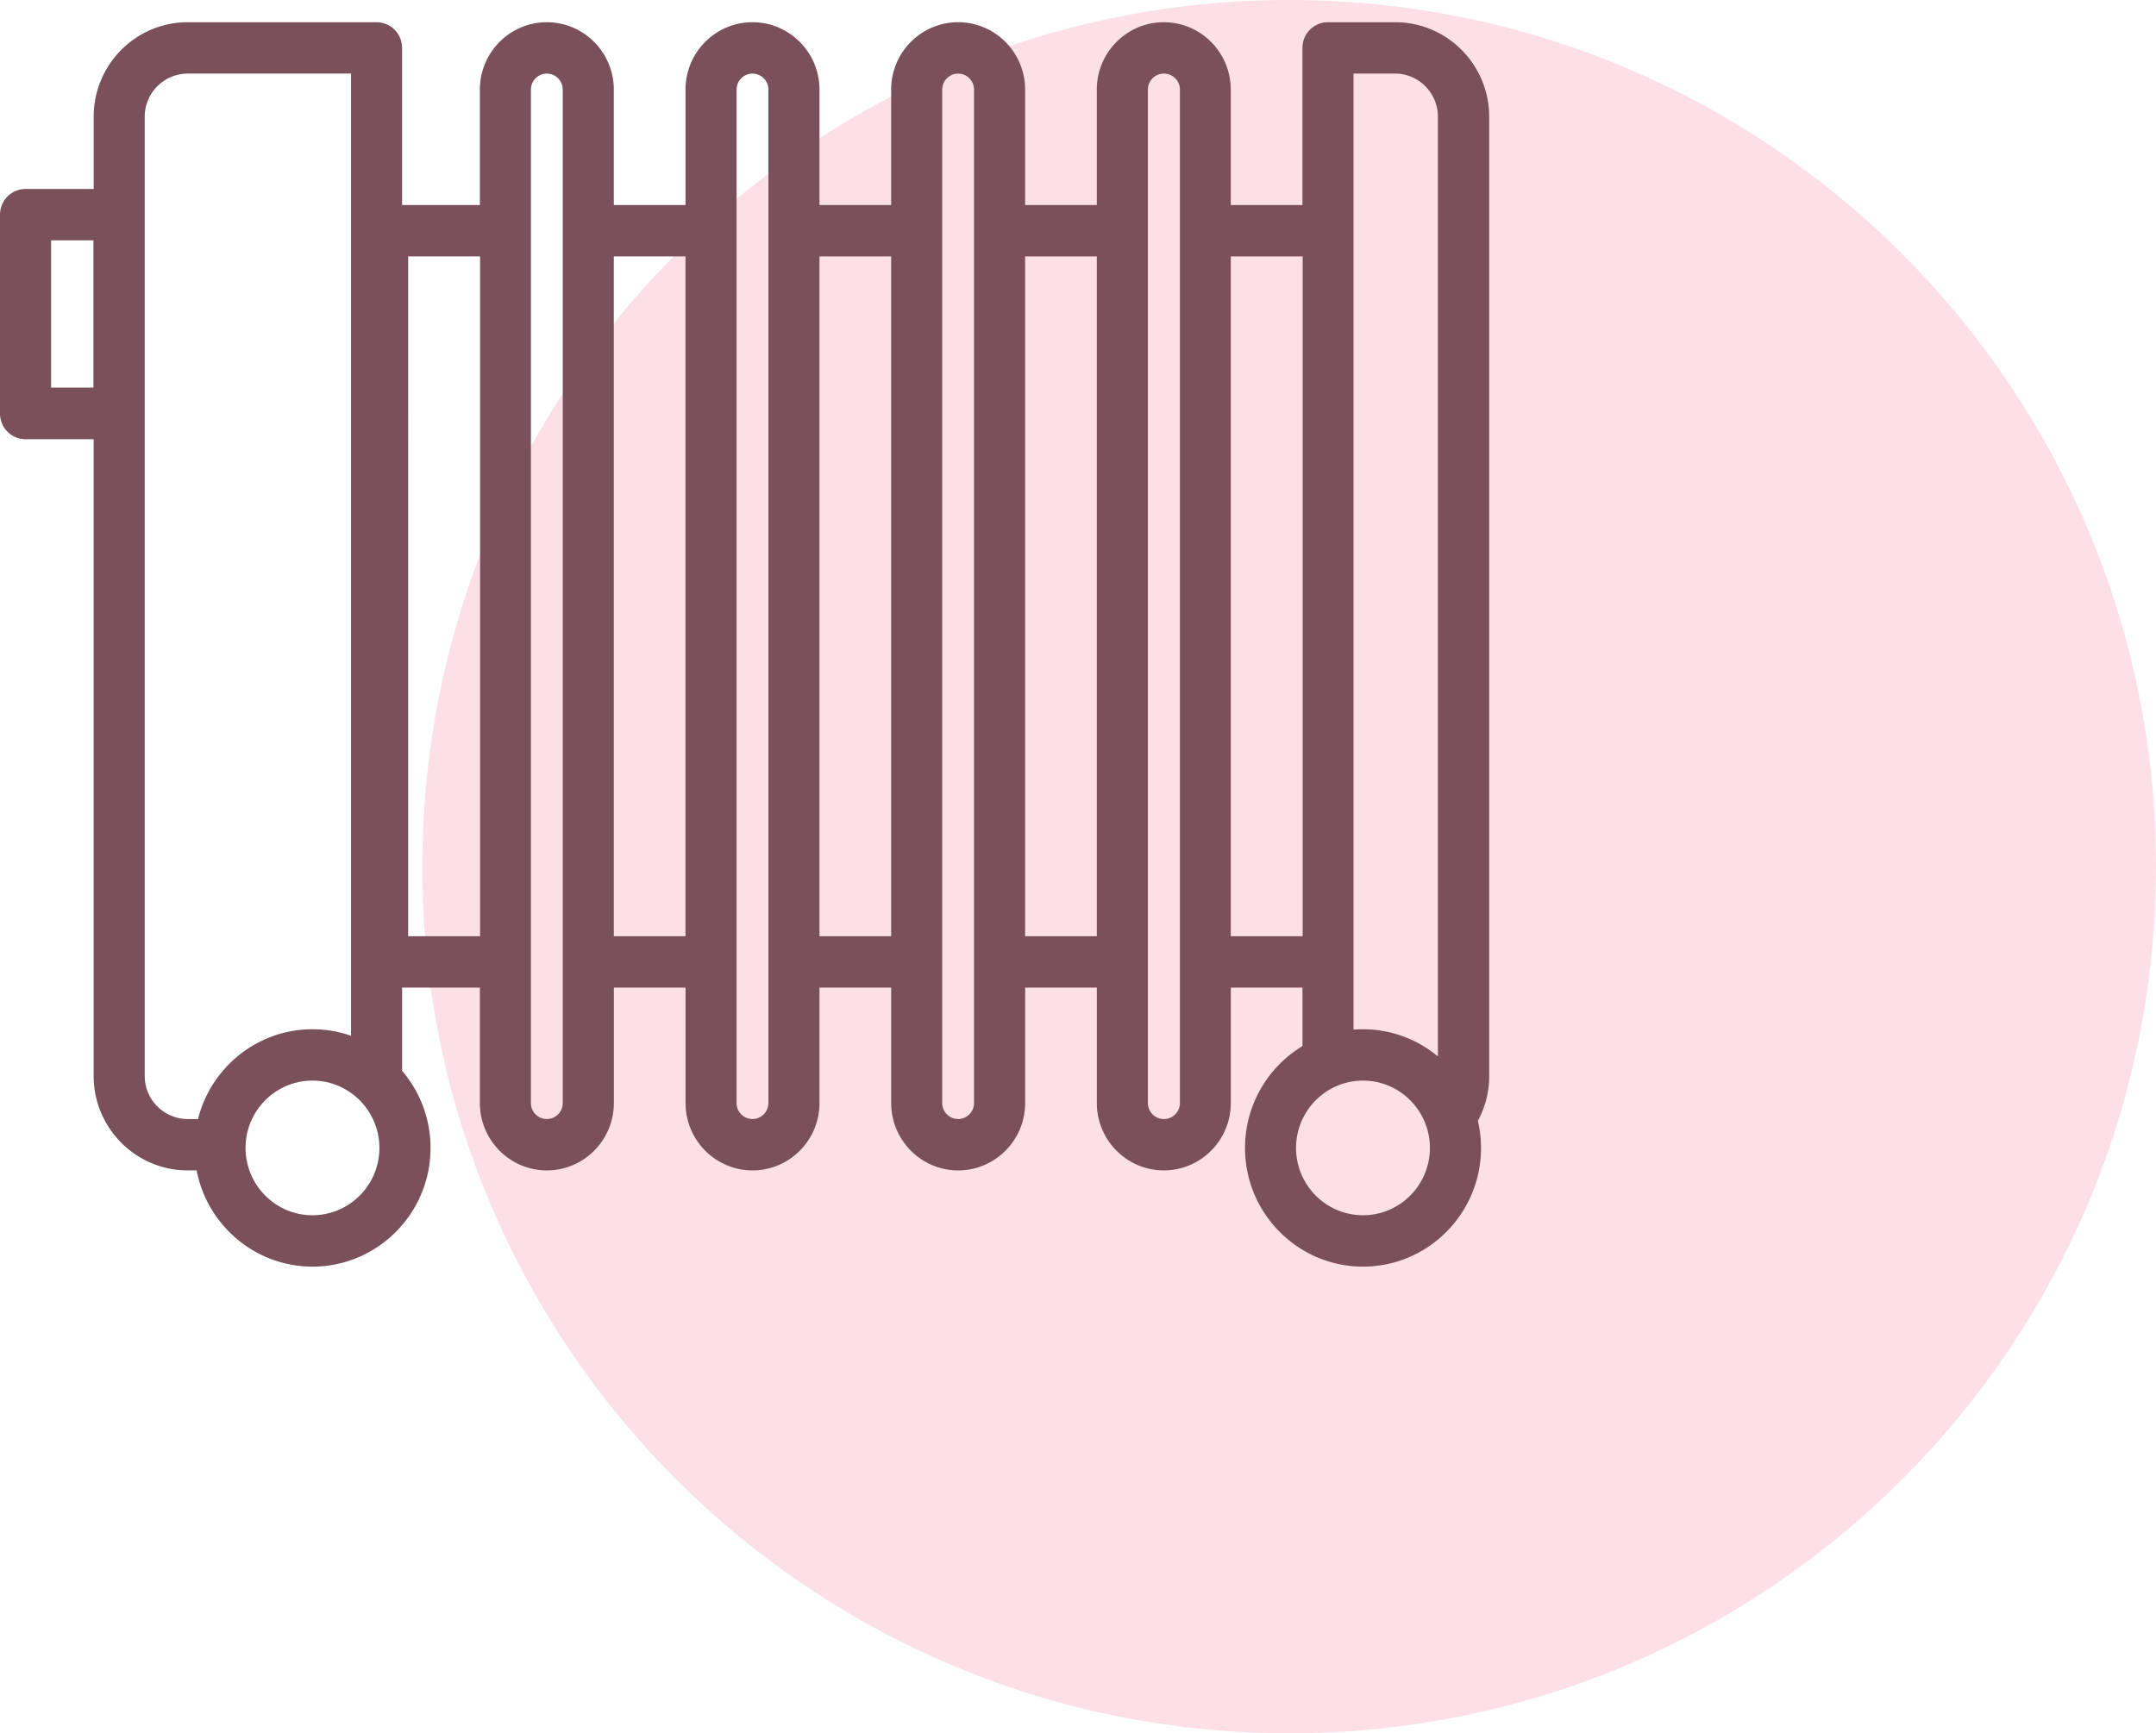 <svg xmlns="http://www.w3.org/2000/svg" width="97" height="78" viewBox="0 0 97 78"><g><g><path fill="#fde0e7" d="M58 78c21.54 0 39-17.46 39-39S79.54 0 58 0 19 17.46 19 39s17.46 39 39 39z"/></g><g><g><path fill="#7a505a" d="M61.322 54.688c-1.66 0-3.012-1.359-3.012-3.03 0-1.67 1.351-3.029 3.012-3.029 1.66 0 3.01 1.36 3.01 3.03 0 1.67-1.35 3.029-3.01 3.029zm1.444-51.376c1.062 0 1.926.871 1.926 1.942v42.289a5.243 5.243 0 0 0-3.796-1.207V3.312zm-4.158 38.82h-3.234V11.539h3.234zm-5.522 7.506a.721.721 0 0 1-1.442 0V4.033a.721.721 0 0 1 1.442 0zm-6.965-7.506V11.539h3.225v30.593zm-2.298 7.506c0 .397-.321.72-.716.72a.719.719 0 0 1-.716-.72V4.033c0-.398.322-.72.716-.72.395 0 .716.323.716.72zm-6.954-7.506V11.539h3.225v30.593zm-2.298 7.506c0 .397-.321.72-.716.72a.719.719 0 0 1-.716-.72V4.033c0-.398.321-.72.716-.72.395 0 .716.323.716.72zm-6.955-7.506V11.539h3.225v30.593zm-2.298 7.506c0 .397-.32.72-.716.72a.719.719 0 0 1-.716-.72V4.033c0-.398.322-.72.716-.72.395 0 .716.323.716.72zm-6.954-7.506V11.539H21.6v30.593zm-7.316 9.527c0-1.67 1.35-3.03 3.011-3.03 1.66 0 3.011 1.36 3.011 3.03 0 1.67-1.35 3.029-3.011 3.029-1.66 0-3.011-1.359-3.011-3.03zm-2.138-1.3h-.467a1.94 1.94 0 0 1-1.932-1.943V5.254a1.94 1.94 0 0 1 1.932-1.942h7.35v43.3a5.255 5.255 0 0 0-1.734-.294c-2.482 0-4.57 1.722-5.15 4.04zM2.298 17.442v-6.626h1.905v6.626zM67 5.254C67 2.908 65.103 1 62.77 1h-3.024c-.634 0-1.149.518-1.149 1.156v7.07h-3.224V4.034C55.374 2.36 54.022 1 52.36 1c-1.662 0-3.014 1.36-3.014 3.032v5.194h-3.225V4.033C46.121 2.36 44.77 1 43.107 1c-1.662 0-3.013 1.36-3.013 3.032v5.194h-3.225V4.033C36.869 2.36 35.517 1 33.855 1c-1.662 0-3.014 1.36-3.014 3.032v5.194h-3.225V4.033C27.616 2.36 26.264 1 24.602 1 22.94 1 21.59 2.36 21.59 4.033v5.194H18.09V2.156c0-.638-.514-1.156-1.148-1.156H8.444c-2.333 0-4.23 1.908-4.23 4.254v3.251H1.148C.514 8.505 0 9.023 0 9.661v8.948c0 .639.514 1.156 1.149 1.156h3.064v28.651c0 2.346 1.898 4.254 4.23 4.254h.404C9.32 55.133 11.476 57 14.06 57c2.928 0 5.31-2.396 5.31-5.341a5.336 5.336 0 0 0-1.278-3.47v-3.745h3.498v5.194c0 1.672 1.352 3.032 3.014 3.032 1.662 0 3.014-1.36 3.014-3.032v-5.194h3.225v5.194c0 1.672 1.351 3.032 3.013 3.032s3.014-1.36 3.014-3.032v-5.194h3.225v5.194c0 1.672 1.352 3.032 3.014 3.032 1.662 0 3.014-1.36 3.014-3.032v-5.194h3.225v5.194c0 1.672 1.352 3.032 3.013 3.032 1.662 0 3.014-1.36 3.014-3.032v-5.194H58.6v2.632a5.35 5.35 0 0 0-2.586 4.583c0 2.945 2.382 5.341 5.31 5.341 2.927 0 5.308-2.396 5.308-5.341 0-.42-.05-.828-.141-1.22.334-.618.51-1.306.51-2.023V5.254z"/></g></g></g></svg>